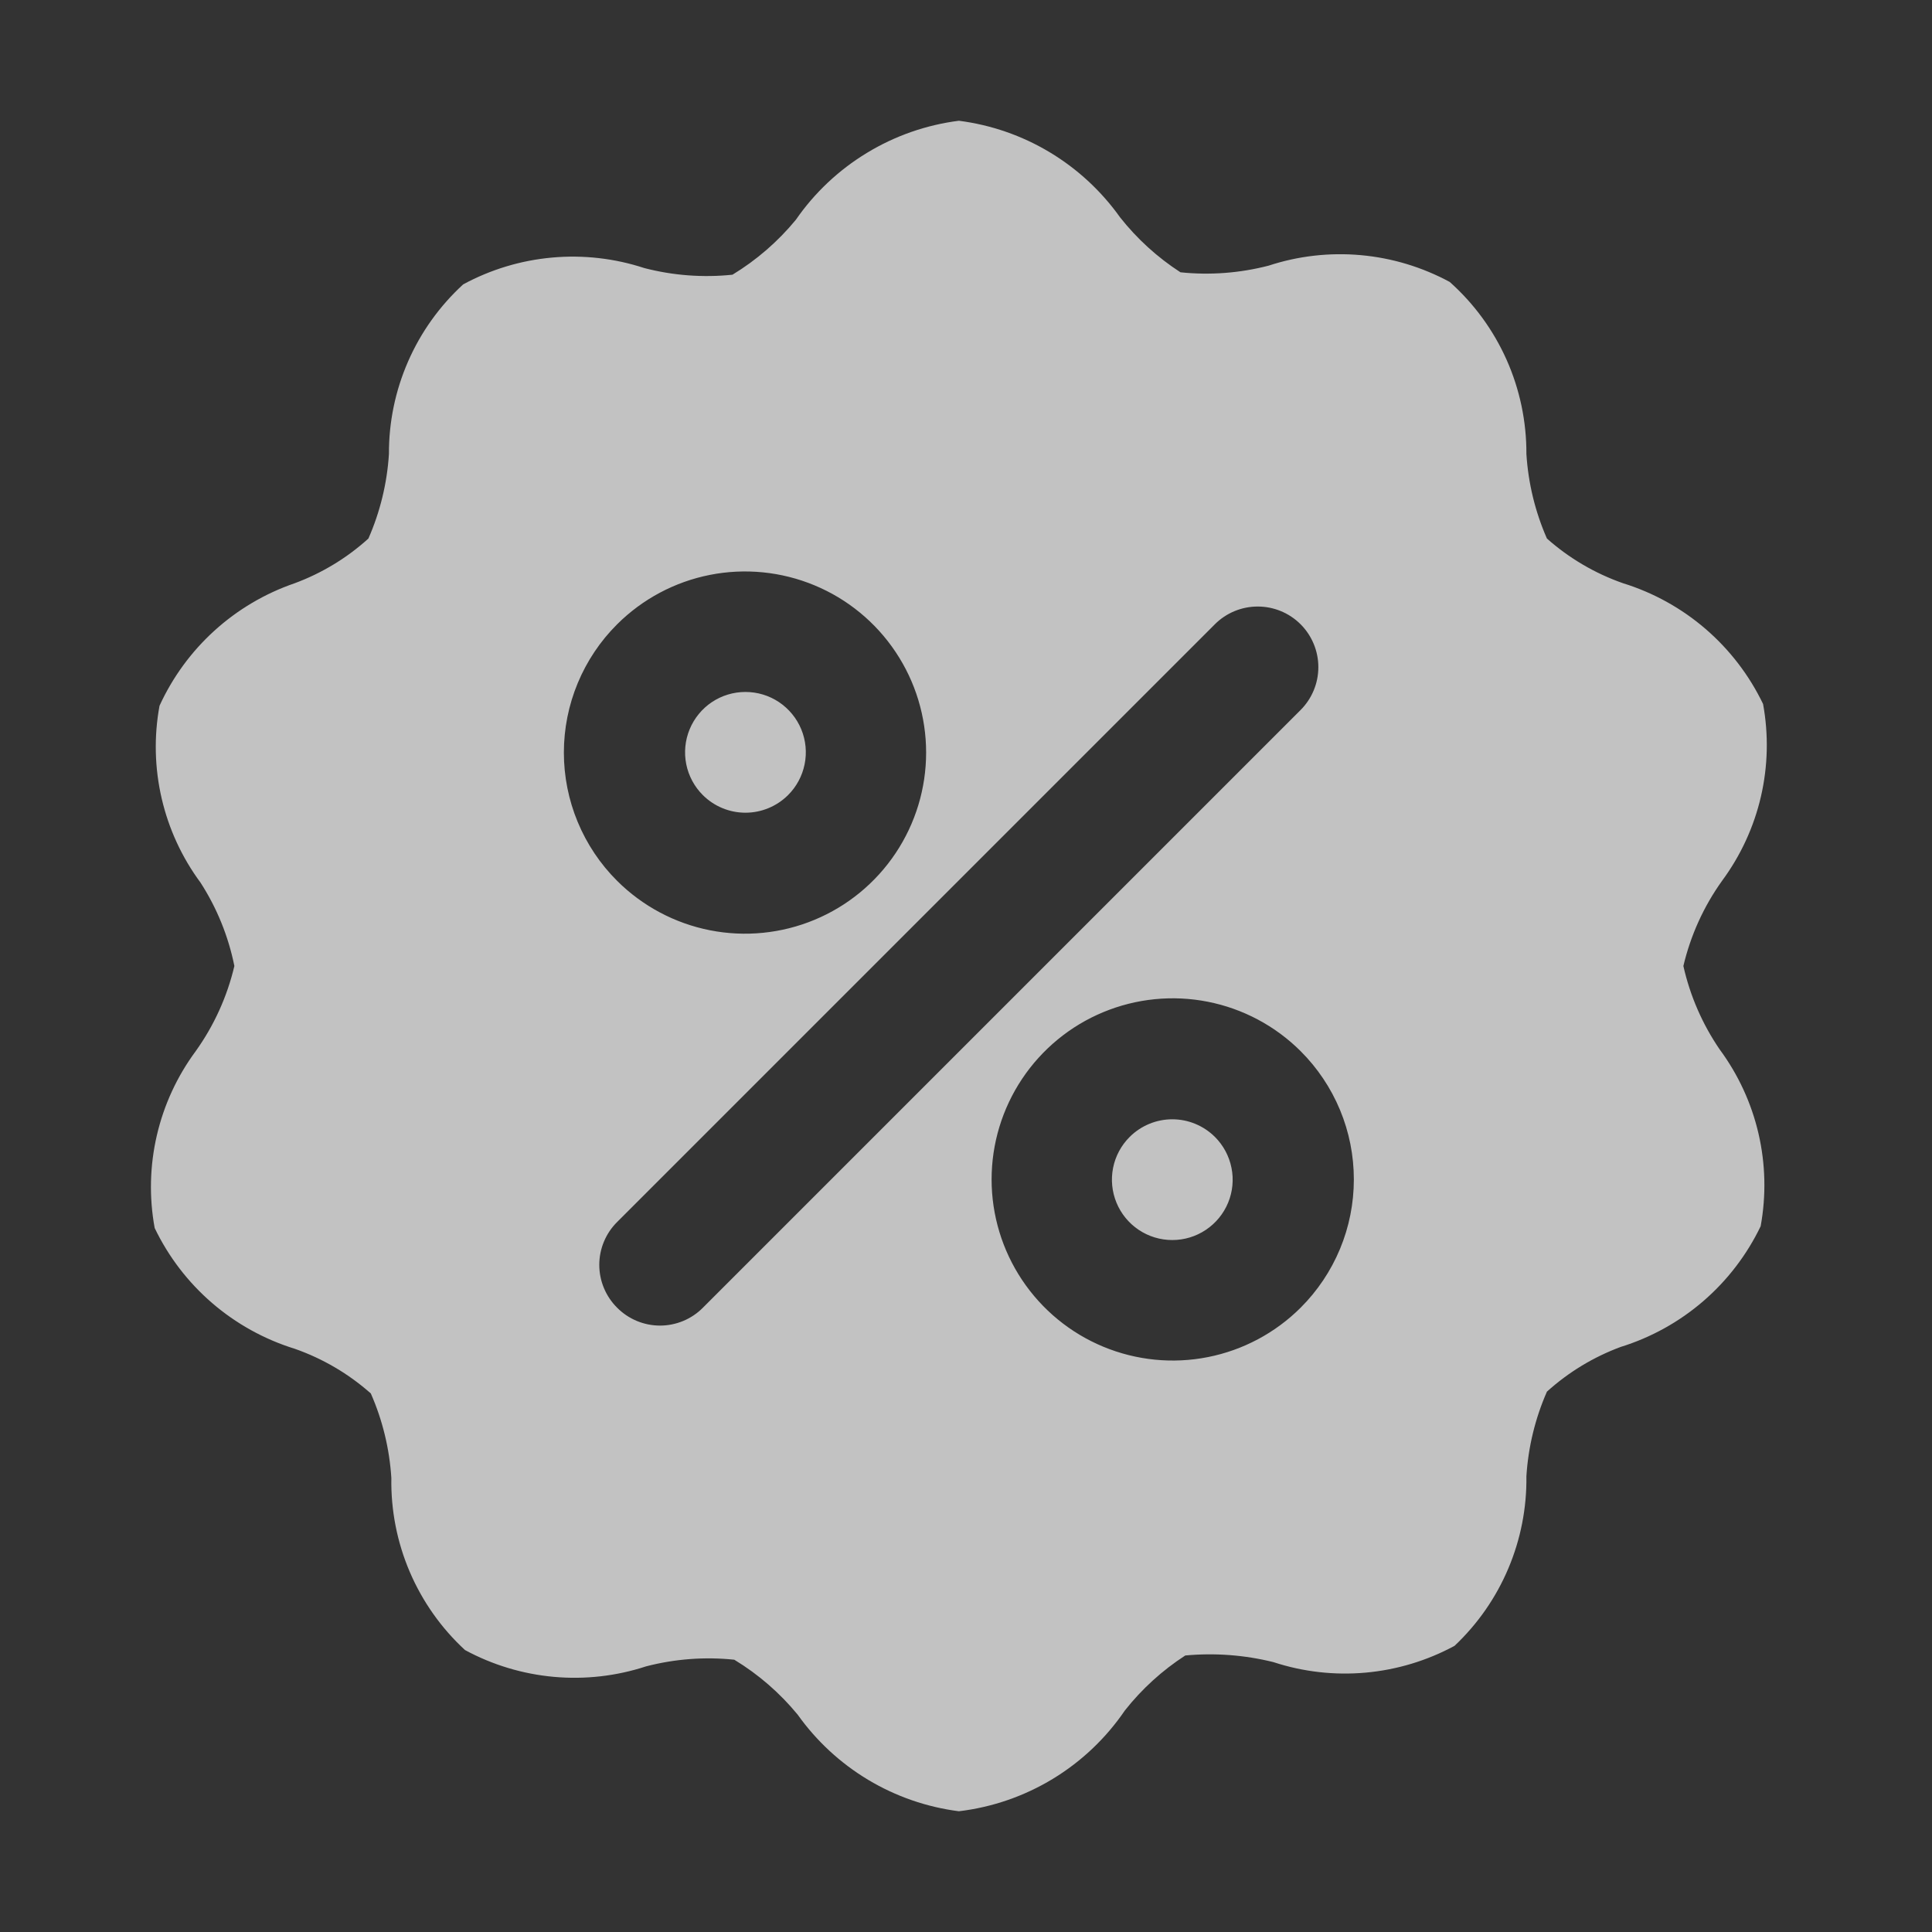 <svg width="64" height="64" viewBox="0 0 64 64" fill="none" xmlns="http://www.w3.org/2000/svg">
<rect x="0" y="0" width="64" height="64" fill="#333333" stroke="none"/>
<path d="M40.244 37.66C40.525 37.939 40.716 38.296 40.794 38.684C40.873 39.072 40.834 39.475 40.683 39.841C40.532 40.207 40.275 40.52 39.946 40.74C39.617 40.961 39.23 41.078 38.834 41.078C38.438 41.078 38.05 40.961 37.721 40.74C37.392 40.52 37.136 40.207 36.985 39.841C36.834 39.475 36.795 39.072 36.873 38.684C36.951 38.296 37.143 37.939 37.424 37.66C37.798 37.288 38.305 37.078 38.834 37.078C39.362 37.078 39.869 37.288 40.244 37.66ZM26.104 26.34C26.385 26.061 26.576 25.704 26.654 25.316C26.733 24.928 26.694 24.525 26.543 24.159C26.392 23.793 26.135 23.48 25.806 23.259C25.477 23.039 25.09 22.922 24.694 22.922C24.298 22.922 23.91 23.039 23.581 23.259C23.252 23.48 22.996 23.793 22.845 24.159C22.694 24.525 22.655 24.928 22.733 25.316C22.811 25.704 23.003 26.061 23.284 26.34C23.658 26.712 24.165 26.922 24.694 26.922C25.222 26.922 25.729 26.712 26.104 26.34ZM56.964 34.76C57.579 35.592 58.018 36.541 58.252 37.549C58.486 38.557 58.51 39.602 58.324 40.62C57.867 41.57 57.219 42.416 56.421 43.104C55.623 43.792 54.691 44.308 53.684 44.62C52.784 44.954 51.956 45.456 51.244 46.1C50.855 46.986 50.625 47.934 50.564 48.9C50.578 49.951 50.374 50.993 49.964 51.96C49.555 52.928 48.948 53.799 48.184 54.52C47.273 55.013 46.271 55.315 45.239 55.408C44.208 55.501 43.168 55.383 42.184 55.06C41.23 54.823 40.242 54.749 39.264 54.84C38.502 55.333 37.826 55.948 37.264 56.66C36.639 57.578 35.825 58.351 34.876 58.927C33.927 59.503 32.866 59.869 31.764 60C30.701 59.864 29.678 59.51 28.759 58.959C27.84 58.408 27.045 57.673 26.424 56.8C25.831 56.079 25.122 55.464 24.324 54.98C23.345 54.878 22.356 54.953 21.404 55.2C20.419 55.523 19.38 55.641 18.348 55.548C17.317 55.455 16.315 55.153 15.404 54.66C14.618 53.936 13.995 53.053 13.574 52.071C13.154 51.089 12.946 50.028 12.964 48.96C12.903 47.994 12.673 47.046 12.284 46.16C11.548 45.508 10.692 45.005 9.764 44.68C8.757 44.368 7.825 43.852 7.026 43.164C6.228 42.476 5.58 41.63 5.124 40.68C4.937 39.662 4.962 38.617 5.196 37.609C5.43 36.601 5.868 35.652 6.484 34.82C7.09 33.972 7.525 33.014 7.764 32C7.566 31.018 7.187 30.082 6.644 29.24C6.028 28.408 5.59 27.459 5.356 26.451C5.122 25.443 5.097 24.398 5.284 23.38C5.716 22.435 6.336 21.587 7.106 20.889C7.876 20.191 8.781 19.657 9.764 19.32C10.664 18.986 11.492 18.484 12.204 17.84C12.593 16.954 12.823 16.006 12.884 15.04C12.879 13.983 13.096 12.938 13.52 11.97C13.943 11.002 14.565 10.134 15.344 9.42C16.255 8.927 17.256 8.625 18.288 8.532C19.32 8.439 20.359 8.557 21.344 8.88C22.296 9.127 23.285 9.202 24.264 9.1C25.061 8.616 25.771 8.001 26.364 7.28C26.983 6.385 27.784 5.631 28.715 5.066C29.645 4.5 30.684 4.137 31.764 4C32.827 4.136 33.85 4.49 34.769 5.041C35.688 5.592 36.483 6.327 37.104 7.2C37.666 7.912 38.342 8.527 39.104 9.02C40.082 9.122 41.071 9.047 42.024 8.8C43.008 8.477 44.048 8.359 45.079 8.452C46.111 8.545 47.113 8.847 48.024 9.34C48.827 10.055 49.469 10.934 49.907 11.916C50.345 12.899 50.569 13.964 50.564 15.04C50.625 16.006 50.855 16.954 51.244 17.84C51.979 18.492 52.835 18.995 53.764 19.32C54.771 19.632 55.703 20.148 56.501 20.836C57.299 21.524 57.947 22.37 58.404 23.32C58.59 24.338 58.566 25.383 58.332 26.391C58.098 27.399 57.659 28.348 57.044 29.18C56.437 30.028 56.003 30.986 55.764 32C55.986 32.988 56.393 33.924 56.964 34.76ZM20.444 29.18C21.284 30.017 22.353 30.586 23.516 30.816C24.679 31.046 25.885 30.926 26.98 30.471C28.075 30.017 29.011 29.247 29.669 28.261C30.328 27.275 30.679 26.116 30.679 24.93C30.679 23.744 30.328 22.585 29.669 21.599C29.011 20.613 28.075 19.843 26.98 19.389C25.885 18.934 24.679 18.814 23.516 19.044C22.353 19.274 21.284 19.843 20.444 20.68C19.884 21.237 19.441 21.9 19.138 22.629C18.835 23.358 18.679 24.14 18.679 24.93C18.679 25.72 18.835 26.502 19.138 27.231C19.441 27.96 19.884 28.623 20.444 29.18ZM43.084 23.52C43.46 23.143 43.672 22.633 43.672 22.1C43.672 21.567 43.46 21.057 43.084 20.68C42.707 20.303 42.196 20.092 41.664 20.092C41.131 20.092 40.62 20.303 40.244 20.68L20.444 40.48C20.256 40.666 20.108 40.887 20.006 41.131C19.904 41.375 19.852 41.636 19.852 41.9C19.852 42.164 19.904 42.425 20.006 42.669C20.108 42.913 20.256 43.134 20.444 43.32C20.63 43.508 20.851 43.656 21.095 43.758C21.338 43.859 21.6 43.912 21.864 43.912C22.128 43.912 22.389 43.859 22.633 43.758C22.877 43.656 23.098 43.508 23.284 43.32L43.084 23.52ZM43.084 34.82C42.244 33.983 41.175 33.414 40.011 33.184C38.848 32.954 37.643 33.074 36.547 33.529C35.452 33.983 34.517 34.752 33.858 35.739C33.2 36.725 32.848 37.884 32.848 39.07C32.848 40.256 33.2 41.415 33.858 42.401C34.517 43.388 35.452 44.157 36.547 44.611C37.643 45.066 38.848 45.186 40.011 44.956C41.175 44.726 42.244 44.157 43.084 43.32C43.643 42.763 44.087 42.1 44.39 41.371C44.693 40.642 44.848 39.86 44.848 39.07C44.848 38.28 44.693 37.498 44.39 36.769C44.087 36.04 43.643 35.377 43.084 34.82Z" fill="white" fill-opacity="0.7"/>
</svg>
